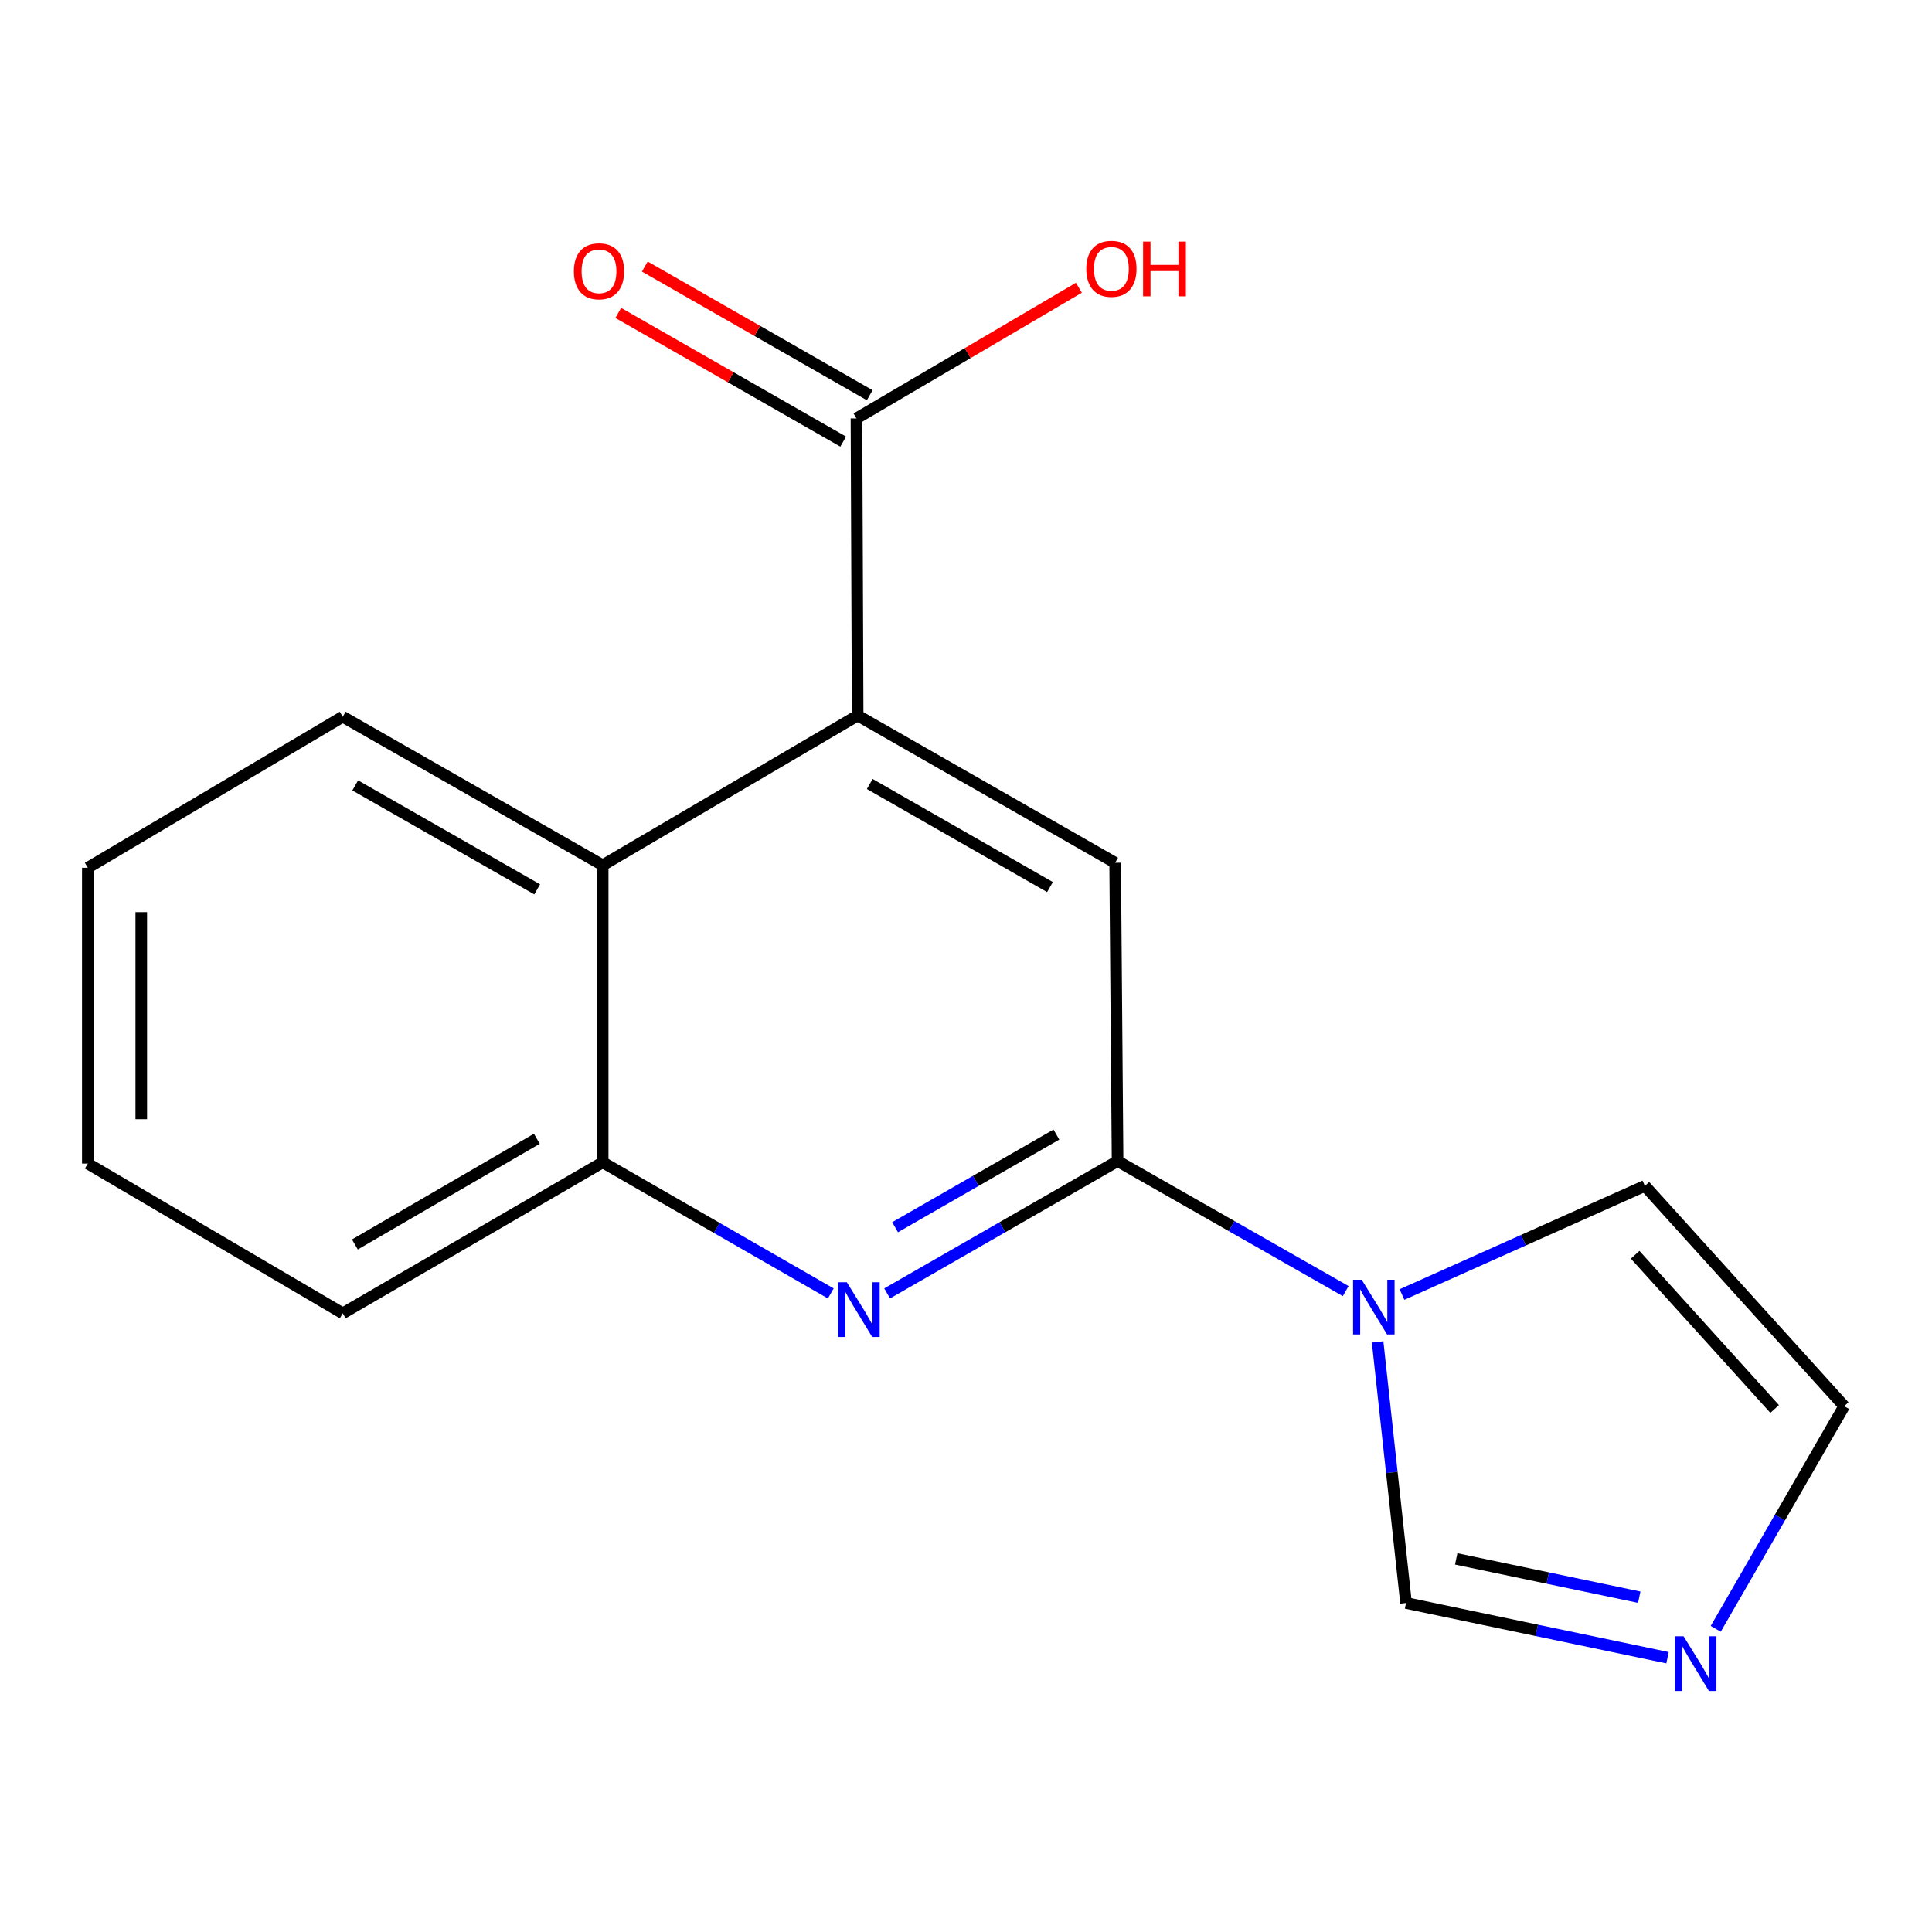 <?xml version='1.0' encoding='iso-8859-1'?>
<svg version='1.1' baseProfile='full'
              xmlns='http://www.w3.org/2000/svg'
                      xmlns:rdkit='http://www.rdkit.org/xml'
                      xmlns:xlink='http://www.w3.org/1999/xlink'
                  xml:space='preserve'
width='1000px' height='1000px' viewBox='0 0 1000 1000'>
<!-- END OF HEADER -->
<rect style='opacity:1.0;fill:#FFFFFF;stroke:none' width='1000' height='1000' x='0' y='0'> </rect>
<path class='bond-0' d='M 578.457,600.968 L 637.495,634.619' style='fill:none;fill-rule:evenodd;stroke:#000000;stroke-width:6px;stroke-linecap:butt;stroke-linejoin:miter;stroke-opacity:1' />
<path class='bond-0' d='M 637.495,634.619 L 696.533,668.27' style='fill:none;fill-rule:evenodd;stroke:#0000FF;stroke-width:6px;stroke-linecap:butt;stroke-linejoin:miter;stroke-opacity:1' />
<path class='bond-1' d='M 578.457,600.968 L 518.819,635.221' style='fill:none;fill-rule:evenodd;stroke:#000000;stroke-width:6px;stroke-linecap:butt;stroke-linejoin:miter;stroke-opacity:1' />
<path class='bond-1' d='M 518.819,635.221 L 459.18,669.473' style='fill:none;fill-rule:evenodd;stroke:#0000FF;stroke-width:6px;stroke-linecap:butt;stroke-linejoin:miter;stroke-opacity:1' />
<path class='bond-1' d='M 546.788,587.255 L 505.041,611.232' style='fill:none;fill-rule:evenodd;stroke:#000000;stroke-width:6px;stroke-linecap:butt;stroke-linejoin:miter;stroke-opacity:1' />
<path class='bond-1' d='M 505.041,611.232 L 463.294,635.209' style='fill:none;fill-rule:evenodd;stroke:#0000FF;stroke-width:6px;stroke-linecap:butt;stroke-linejoin:miter;stroke-opacity:1' />
<path class='bond-3' d='M 578.457,600.968 L 577.197,446.574' style='fill:none;fill-rule:evenodd;stroke:#000000;stroke-width:6px;stroke-linecap:butt;stroke-linejoin:miter;stroke-opacity:1' />
<path class='bond-8' d='M 713.051,694.578 L 720.408,762.14' style='fill:none;fill-rule:evenodd;stroke:#0000FF;stroke-width:6px;stroke-linecap:butt;stroke-linejoin:miter;stroke-opacity:1' />
<path class='bond-8' d='M 720.408,762.14 L 727.765,829.701' style='fill:none;fill-rule:evenodd;stroke:#000000;stroke-width:6px;stroke-linecap:butt;stroke-linejoin:miter;stroke-opacity:1' />
<path class='bond-9' d='M 725.672,670.043 L 788.531,641.922' style='fill:none;fill-rule:evenodd;stroke:#0000FF;stroke-width:6px;stroke-linecap:butt;stroke-linejoin:miter;stroke-opacity:1' />
<path class='bond-9' d='M 788.531,641.922 L 851.391,613.801' style='fill:none;fill-rule:evenodd;stroke:#000000;stroke-width:6px;stroke-linecap:butt;stroke-linejoin:miter;stroke-opacity:1' />
<path class='bond-6' d='M 430.016,669.486 L 370.982,635.55' style='fill:none;fill-rule:evenodd;stroke:#0000FF;stroke-width:6px;stroke-linecap:butt;stroke-linejoin:miter;stroke-opacity:1' />
<path class='bond-6' d='M 370.982,635.55 L 311.948,601.614' style='fill:none;fill-rule:evenodd;stroke:#000000;stroke-width:6px;stroke-linecap:butt;stroke-linejoin:miter;stroke-opacity:1' />
<path class='bond-2' d='M 443.92,370.345 L 577.197,446.574' style='fill:none;fill-rule:evenodd;stroke:#000000;stroke-width:6px;stroke-linecap:butt;stroke-linejoin:miter;stroke-opacity:1' />
<path class='bond-2' d='M 450.177,405.793 L 543.471,459.153' style='fill:none;fill-rule:evenodd;stroke:#000000;stroke-width:6px;stroke-linecap:butt;stroke-linejoin:miter;stroke-opacity:1' />
<path class='bond-4' d='M 443.92,370.345 L 311.948,447.85' style='fill:none;fill-rule:evenodd;stroke:#000000;stroke-width:6px;stroke-linecap:butt;stroke-linejoin:miter;stroke-opacity:1' />
<path class='bond-5' d='M 443.92,370.345 L 443.305,216.581' style='fill:none;fill-rule:evenodd;stroke:#000000;stroke-width:6px;stroke-linecap:butt;stroke-linejoin:miter;stroke-opacity:1' />
<path class='bond-13' d='M 311.948,447.85 L 177.41,370.975' style='fill:none;fill-rule:evenodd;stroke:#000000;stroke-width:6px;stroke-linecap:butt;stroke-linejoin:miter;stroke-opacity:1' />
<path class='bond-13' d='M 278.043,460.338 L 183.867,406.526' style='fill:none;fill-rule:evenodd;stroke:#000000;stroke-width:6px;stroke-linecap:butt;stroke-linejoin:miter;stroke-opacity:1' />
<path class='bond-17' d='M 311.948,447.85 L 311.948,601.614' style='fill:none;fill-rule:evenodd;stroke:#000000;stroke-width:6px;stroke-linecap:butt;stroke-linejoin:miter;stroke-opacity:1' />
<path class='bond-11' d='M 450.174,204.575 L 391.962,171.27' style='fill:none;fill-rule:evenodd;stroke:#000000;stroke-width:6px;stroke-linecap:butt;stroke-linejoin:miter;stroke-opacity:1' />
<path class='bond-11' d='M 391.962,171.27 L 333.75,137.965' style='fill:none;fill-rule:evenodd;stroke:#FF0000;stroke-width:6px;stroke-linecap:butt;stroke-linejoin:miter;stroke-opacity:1' />
<path class='bond-11' d='M 436.436,228.587 L 378.224,195.282' style='fill:none;fill-rule:evenodd;stroke:#000000;stroke-width:6px;stroke-linecap:butt;stroke-linejoin:miter;stroke-opacity:1' />
<path class='bond-11' d='M 378.224,195.282 L 320.012,161.977' style='fill:none;fill-rule:evenodd;stroke:#FF0000;stroke-width:6px;stroke-linecap:butt;stroke-linejoin:miter;stroke-opacity:1' />
<path class='bond-12' d='M 443.305,216.581 L 500.87,182.764' style='fill:none;fill-rule:evenodd;stroke:#000000;stroke-width:6px;stroke-linecap:butt;stroke-linejoin:miter;stroke-opacity:1' />
<path class='bond-12' d='M 500.87,182.764 L 558.435,148.946' style='fill:none;fill-rule:evenodd;stroke:#FF0000;stroke-width:6px;stroke-linecap:butt;stroke-linejoin:miter;stroke-opacity:1' />
<path class='bond-14' d='M 311.948,601.614 L 177.41,679.779' style='fill:none;fill-rule:evenodd;stroke:#000000;stroke-width:6px;stroke-linecap:butt;stroke-linejoin:miter;stroke-opacity:1' />
<path class='bond-14' d='M 277.87,589.419 L 183.694,644.135' style='fill:none;fill-rule:evenodd;stroke:#000000;stroke-width:6px;stroke-linecap:butt;stroke-linejoin:miter;stroke-opacity:1' />
<path class='bond-7' d='M 863.102,858.034 L 795.433,843.868' style='fill:none;fill-rule:evenodd;stroke:#0000FF;stroke-width:6px;stroke-linecap:butt;stroke-linejoin:miter;stroke-opacity:1' />
<path class='bond-7' d='M 795.433,843.868 L 727.765,829.701' style='fill:none;fill-rule:evenodd;stroke:#000000;stroke-width:6px;stroke-linecap:butt;stroke-linejoin:miter;stroke-opacity:1' />
<path class='bond-7' d='M 848.47,826.707 L 801.102,816.791' style='fill:none;fill-rule:evenodd;stroke:#0000FF;stroke-width:6px;stroke-linecap:butt;stroke-linejoin:miter;stroke-opacity:1' />
<path class='bond-7' d='M 801.102,816.791 L 753.734,806.874' style='fill:none;fill-rule:evenodd;stroke:#000000;stroke-width:6px;stroke-linecap:butt;stroke-linejoin:miter;stroke-opacity:1' />
<path class='bond-18' d='M 888.059,843.078 L 921.302,785.458' style='fill:none;fill-rule:evenodd;stroke:#0000FF;stroke-width:6px;stroke-linecap:butt;stroke-linejoin:miter;stroke-opacity:1' />
<path class='bond-18' d='M 921.302,785.458 L 954.545,727.837' style='fill:none;fill-rule:evenodd;stroke:#000000;stroke-width:6px;stroke-linecap:butt;stroke-linejoin:miter;stroke-opacity:1' />
<path class='bond-10' d='M 851.391,613.801 L 954.545,727.837' style='fill:none;fill-rule:evenodd;stroke:#000000;stroke-width:6px;stroke-linecap:butt;stroke-linejoin:miter;stroke-opacity:1' />
<path class='bond-10' d='M 846.348,649.465 L 918.557,729.29' style='fill:none;fill-rule:evenodd;stroke:#000000;stroke-width:6px;stroke-linecap:butt;stroke-linejoin:miter;stroke-opacity:1' />
<path class='bond-15' d='M 177.41,370.975 L 45.455,449.156' style='fill:none;fill-rule:evenodd;stroke:#000000;stroke-width:6px;stroke-linecap:butt;stroke-linejoin:miter;stroke-opacity:1' />
<path class='bond-16' d='M 177.41,679.779 L 45.455,602.259' style='fill:none;fill-rule:evenodd;stroke:#000000;stroke-width:6px;stroke-linecap:butt;stroke-linejoin:miter;stroke-opacity:1' />
<path class='bond-19' d='M 45.455,449.156 L 45.455,602.259' style='fill:none;fill-rule:evenodd;stroke:#000000;stroke-width:6px;stroke-linecap:butt;stroke-linejoin:miter;stroke-opacity:1' />
<path class='bond-19' d='M 73.118,472.122 L 73.118,579.294' style='fill:none;fill-rule:evenodd;stroke:#000000;stroke-width:6px;stroke-linecap:butt;stroke-linejoin:miter;stroke-opacity:1' />
<path  class='atom-1' d='M 704.829 662.407
L 714.109 677.407
Q 715.029 678.887, 716.509 681.567
Q 717.989 684.247, 718.069 684.407
L 718.069 662.407
L 721.829 662.407
L 721.829 690.727
L 717.949 690.727
L 707.989 674.327
Q 706.829 672.407, 705.589 670.207
Q 704.389 668.007, 704.029 667.327
L 704.029 690.727
L 700.349 690.727
L 700.349 662.407
L 704.829 662.407
' fill='#0000FF'/>
<path  class='atom-2' d='M 438.32 663.698
L 447.6 678.698
Q 448.52 680.178, 450 682.858
Q 451.48 685.538, 451.56 685.698
L 451.56 663.698
L 455.32 663.698
L 455.32 692.018
L 451.44 692.018
L 441.48 675.618
Q 440.32 673.698, 439.08 671.498
Q 437.88 669.298, 437.52 668.618
L 437.52 692.018
L 433.84 692.018
L 433.84 663.698
L 438.32 663.698
' fill='#0000FF'/>
<path  class='atom-8' d='M 871.411 846.924
L 880.691 861.924
Q 881.611 863.404, 883.091 866.084
Q 884.571 868.764, 884.651 868.924
L 884.651 846.924
L 888.411 846.924
L 888.411 875.244
L 884.531 875.244
L 874.571 858.844
Q 873.411 856.924, 872.171 854.724
Q 870.971 852.524, 870.611 851.844
L 870.611 875.244
L 866.931 875.244
L 866.931 846.924
L 871.411 846.924
' fill='#0000FF'/>
<path  class='atom-12' d='M 297.043 140.417
Q 297.043 133.617, 300.403 129.817
Q 303.763 126.017, 310.043 126.017
Q 316.323 126.017, 319.683 129.817
Q 323.043 133.617, 323.043 140.417
Q 323.043 147.297, 319.643 151.217
Q 316.243 155.097, 310.043 155.097
Q 303.803 155.097, 300.403 151.217
Q 297.043 147.337, 297.043 140.417
M 310.043 151.897
Q 314.363 151.897, 316.683 149.017
Q 319.043 146.097, 319.043 140.417
Q 319.043 134.857, 316.683 132.057
Q 314.363 129.217, 310.043 129.217
Q 305.723 129.217, 303.363 132.017
Q 301.043 134.817, 301.043 140.417
Q 301.043 146.137, 303.363 149.017
Q 305.723 151.897, 310.043 151.897
' fill='#FF0000'/>
<path  class='atom-13' d='M 562.261 139.141
Q 562.261 132.341, 565.621 128.541
Q 568.981 124.741, 575.261 124.741
Q 581.541 124.741, 584.901 128.541
Q 588.261 132.341, 588.261 139.141
Q 588.261 146.021, 584.861 149.941
Q 581.461 153.821, 575.261 153.821
Q 569.021 153.821, 565.621 149.941
Q 562.261 146.061, 562.261 139.141
M 575.261 150.621
Q 579.581 150.621, 581.901 147.741
Q 584.261 144.821, 584.261 139.141
Q 584.261 133.581, 581.901 130.781
Q 579.581 127.941, 575.261 127.941
Q 570.941 127.941, 568.581 130.741
Q 566.261 133.541, 566.261 139.141
Q 566.261 144.861, 568.581 147.741
Q 570.941 150.621, 575.261 150.621
' fill='#FF0000'/>
<path  class='atom-13' d='M 591.661 125.061
L 595.501 125.061
L 595.501 137.101
L 609.981 137.101
L 609.981 125.061
L 613.821 125.061
L 613.821 153.381
L 609.981 153.381
L 609.981 140.301
L 595.501 140.301
L 595.501 153.381
L 591.661 153.381
L 591.661 125.061
' fill='#FF0000'/>
</svg>
